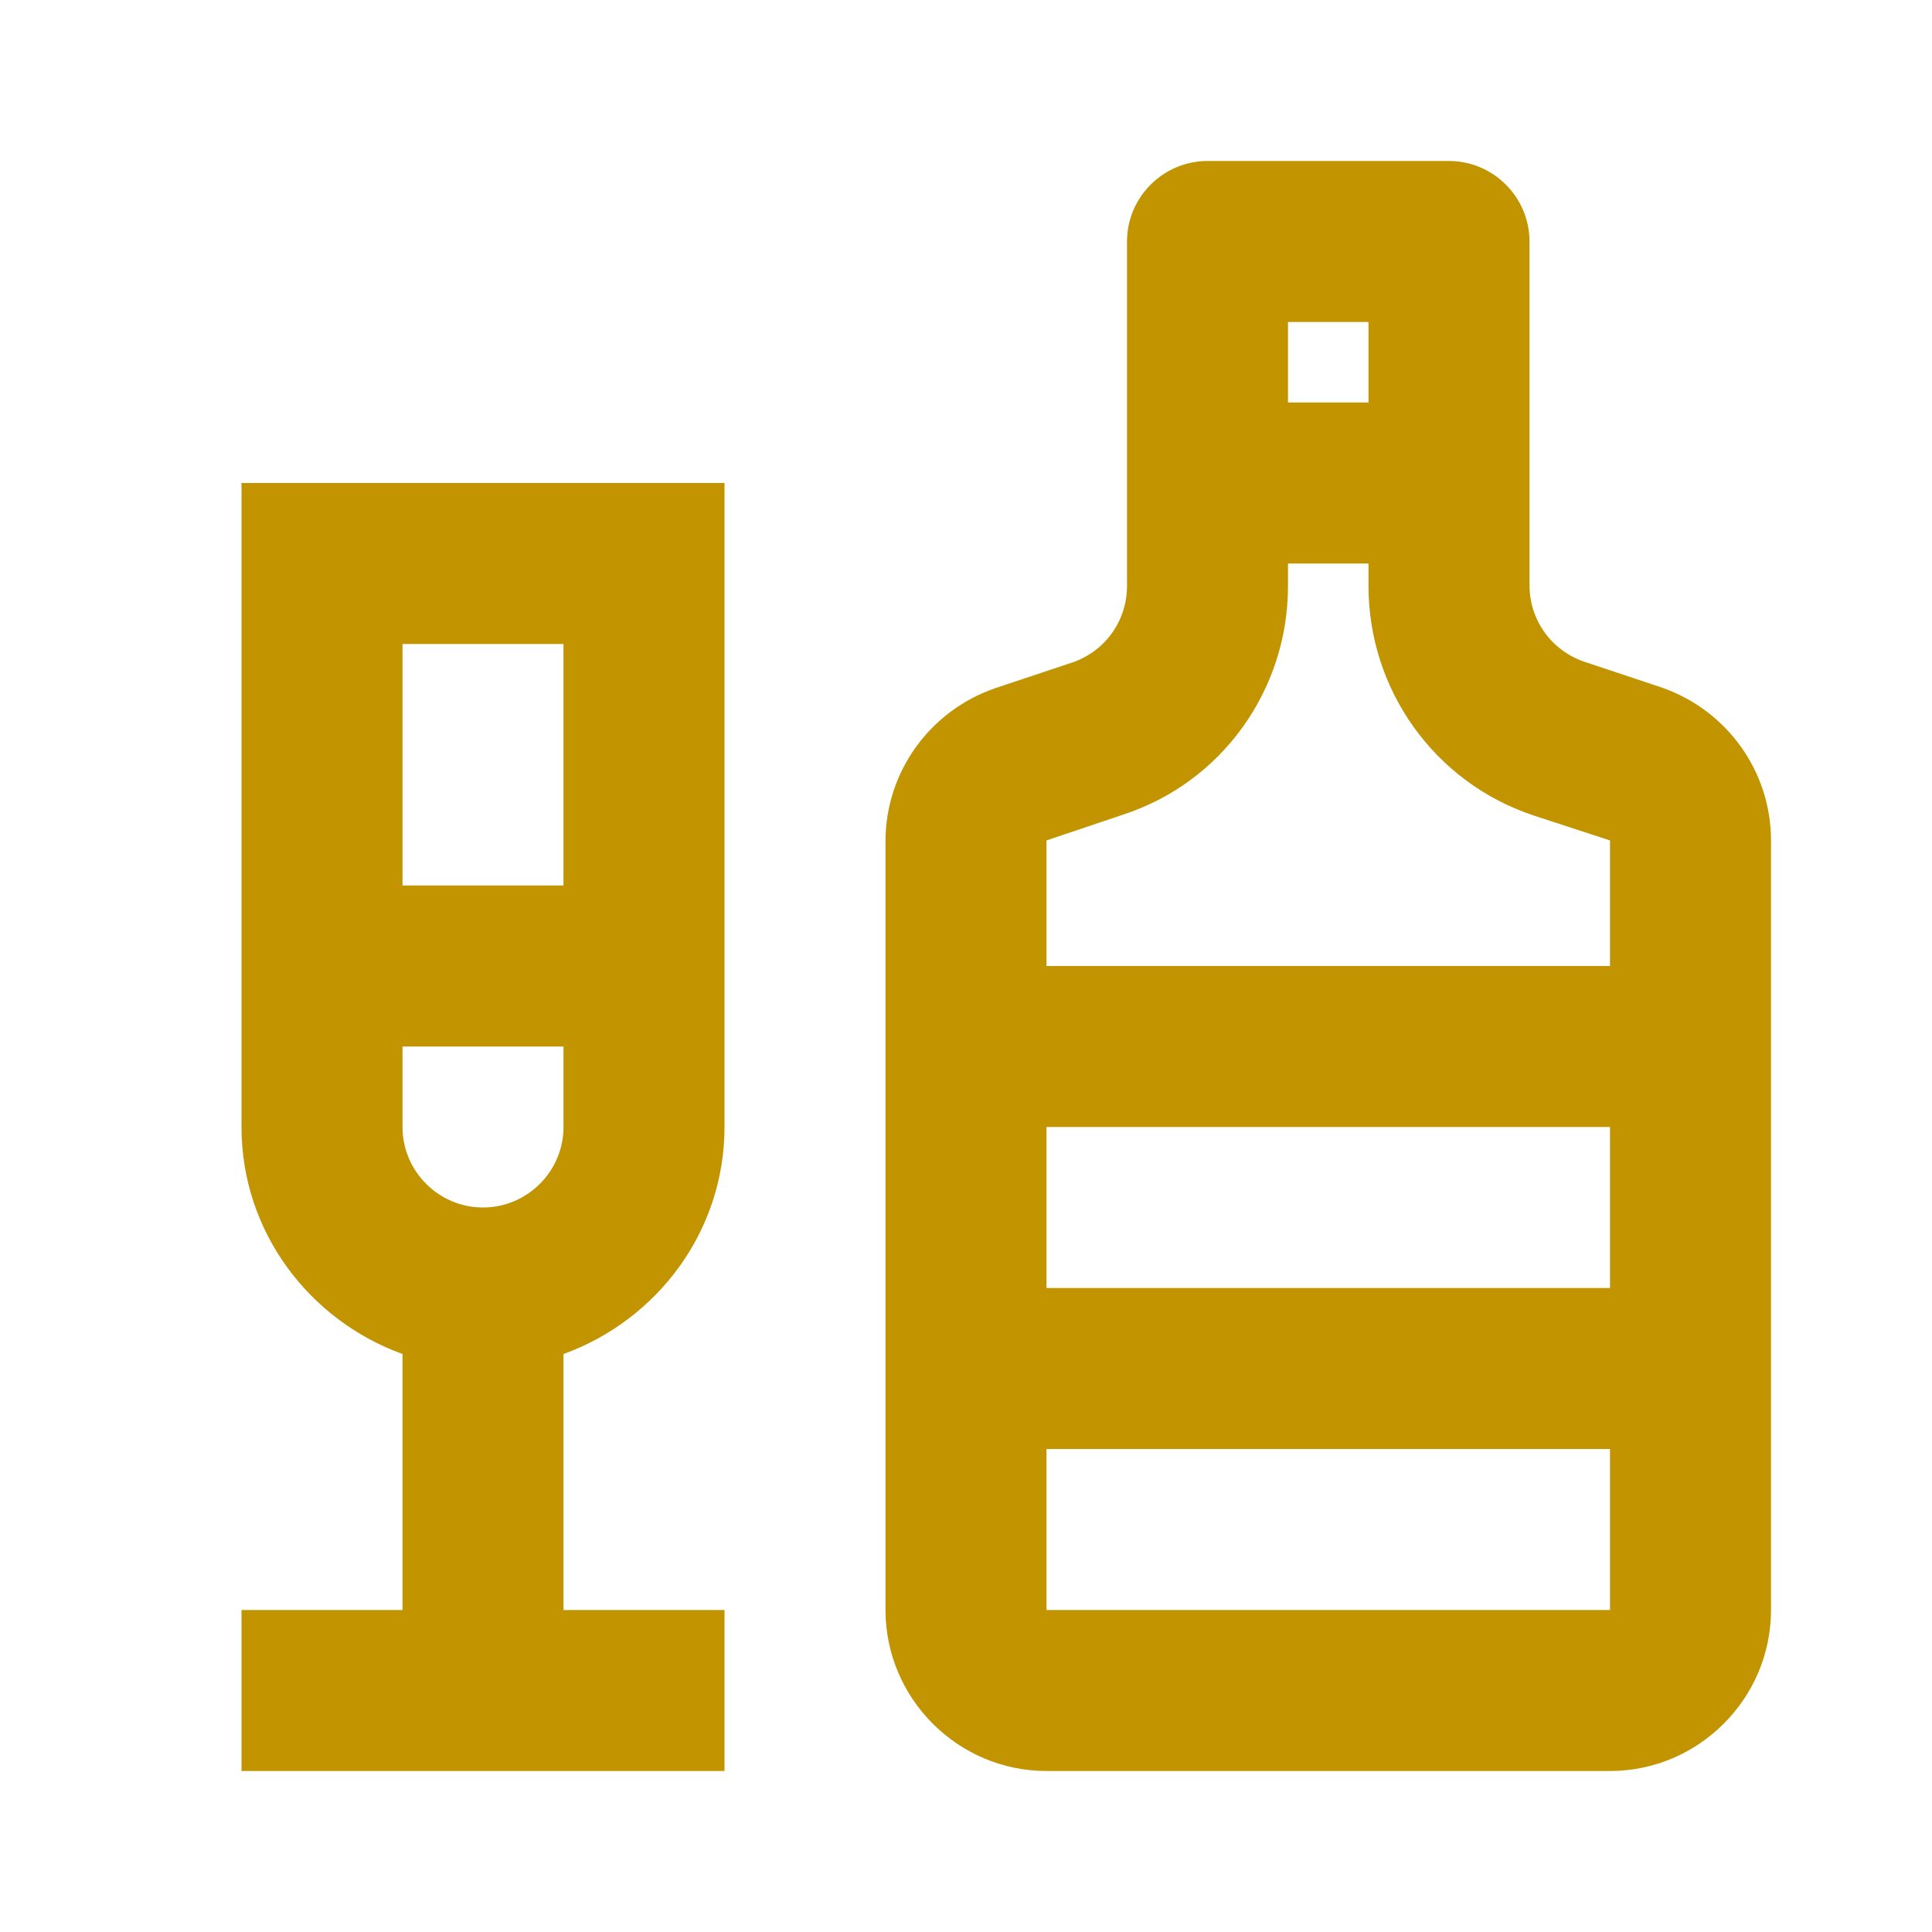 <svg width="24" height="24" viewBox="0 0 24 24" fill="none" xmlns="http://www.w3.org/2000/svg">
<path d="M3 14C3 15.3 3.84 16.4 5 16.82V20H3V22H9V20H7V16.82C8.16 16.4 9 15.3 9 14V6H3V14ZM5 8H7V11H5V8ZM5 13H7V14C7 14.55 6.55 15 6 15C5.45 15 5 14.55 5 14V13Z" fill="#C19400"/>
<path d="M20.64 8.54L19.68 8.22C19.27 8.08 19 7.7 19 7.27V3C19 2.45 18.55 2 18 2H15C14.45 2 14 2.45 14 3V7.28C14 7.71 13.73 8.09 13.32 8.23L12.36 8.55C11.55 8.83 11 9.59 11 10.45V20C11 21.1 11.9 22 13 22H20C21.1 22 22 21.1 22 20V10.44C22 9.58 21.45 8.82 20.64 8.54ZM16 4H17V5H16V4ZM20 20H13V18H20V20ZM20 16H13V14H20V16ZM20 12H13V10.44L13.95 10.12C15.18 9.72 16 8.57 16 7.28V7H17V7.28C17 8.57 17.82 9.72 19.05 10.13L20 10.44V12Z" fill="#C19400"/>
</svg>
